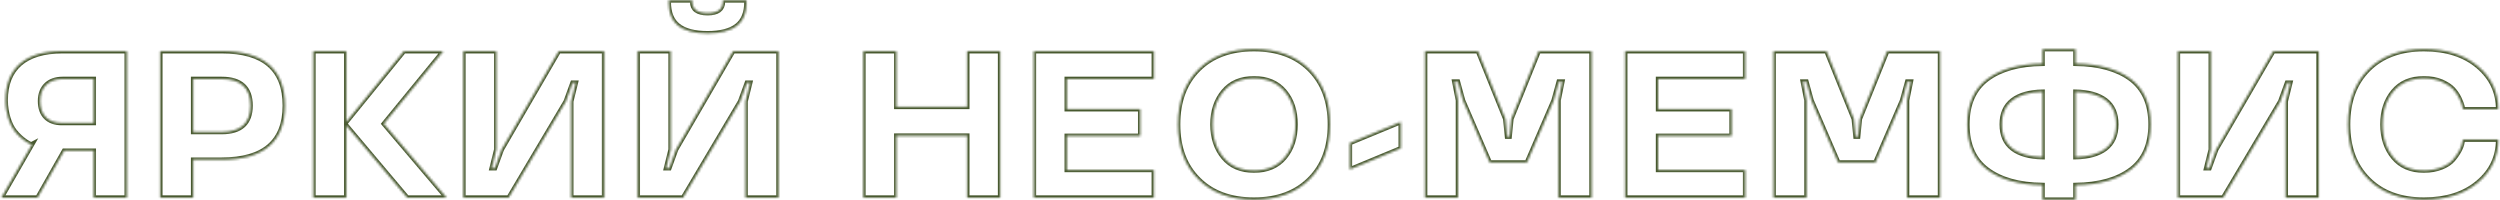 <?xml version="1.0" encoding="UTF-8"?> <svg xmlns="http://www.w3.org/2000/svg" width="1075" height="86" viewBox="0 0 1075 86" fill="none"> <mask id="path-1-inside-1_1390_677" fill="white"> <path d="M54.524 85H40.286V64.829H27.586L16.16 85H0.604L13.743 62.148C13.435 62.324 9.568 60.523 6.316 56.392C4.207 53.755 2.405 48.701 2.405 43.076C2.405 29.541 10.667 21.982 26.883 21.982H54.524V85ZM17.259 43.428C17.259 49.536 20.686 52.876 26.619 52.876H40.286V33.98H26.883C21.038 33.98 17.259 37.451 17.259 43.428ZM95.35 68.696H83.089V85H68.894V21.982H95.35C113.455 21.982 122.508 29.805 122.508 45.405C122.508 60.918 113.455 68.696 95.35 68.696ZM107.698 45.405C107.698 37.803 103.567 33.98 95.35 33.98H83.089V56.743H95.35C103.567 56.743 107.698 52.964 107.698 45.405ZM173.704 21.982H190.623L165.047 53.227L192.029 85H175.11L148.919 53.931V85H134.725V21.982H148.919V52.437L173.704 21.982ZM246.214 35.605L243.313 43.603L218.748 85H199.236V21.982H213.431V64.302L211.453 72.3H212.815L215.716 64.302L240.281 21.982H259.793V85H245.599V43.603L247.576 35.605H246.214ZM316.878 11.04C314.109 13.237 309.891 14.336 304.266 14.336C298.597 14.336 294.422 13.237 291.653 11.04C288.885 8.887 287.522 5.459 287.522 0.757V0.142H297.674V0.757C297.674 4.009 299.871 5.635 304.266 5.635C308.616 5.635 310.813 4.009 310.813 0.757V0.142H321.009V0.757C321.009 5.459 319.646 8.887 316.878 11.04ZM321.185 35.605L318.284 43.603L293.719 85H274.207V21.982H288.401V64.302L286.424 72.3H287.786L290.687 64.302L315.252 21.982H334.764V85H320.569V43.603L322.547 35.605H321.185ZM430.081 85H415.887V58.369H385.433V85H371.238V21.982H385.433V45.933H415.887V21.982H430.081V85ZM496.175 85H444.539V21.982H496.175V33.98H458.733V46.943H490.33V58.457H458.733V73.047H496.175V85ZM563.06 29.805C568.948 35.649 571.893 43.516 571.893 53.491C571.893 63.467 568.948 71.333 563.06 77.134C557.171 82.978 549.217 85.879 539.197 85.879C529.178 85.879 521.224 82.978 515.379 77.134C509.49 71.333 506.546 63.467 506.546 53.491C506.546 43.516 509.49 35.649 515.379 29.805C521.224 24.004 529.178 21.104 539.197 21.104C549.217 21.104 557.171 24.004 563.06 29.805ZM552.381 67.73C555.501 63.994 557.039 59.248 557.039 53.491C557.039 47.734 555.501 43.032 552.381 39.297C549.261 35.562 544.866 33.716 539.241 33.716C533.572 33.716 529.222 35.562 526.102 39.297C522.981 43.032 521.399 47.734 521.399 53.491C521.399 59.248 522.981 63.994 526.102 67.73C529.222 71.465 533.572 73.311 539.241 73.311C544.866 73.311 549.261 71.465 552.381 67.73ZM580.418 61.489L602.347 52.437V63.774L580.418 72.871V61.489ZM647.303 51.162L648.05 58.721H649.104L649.852 51.162L661.629 21.982H684.393V85H670.154V43.164L671.78 35.122H670.286L668.089 43.164L656.575 69.883H640.579L629.065 43.164L626.868 35.122H625.374L626.956 43.164V85H612.762V21.982H635.525L647.303 51.162ZM750.442 85H698.807V21.982H750.442V33.98H713.001V46.943H744.598V58.457H713.001V73.047H750.442V85ZM797.156 51.162L797.903 58.721H798.958L799.705 51.162L811.482 21.982H834.246V85H820.008V43.164L821.634 35.122H820.14L817.942 43.164L806.429 69.883H790.433L778.919 43.164L776.722 35.122H775.228L776.81 43.164V85H762.615V21.982H785.379L797.156 51.162ZM854.549 72.959C848.792 68.696 845.936 62.192 845.936 53.491C845.936 44.79 848.792 38.286 854.549 33.98C860.306 29.717 868.216 27.52 878.279 27.388V21.104H892.474V27.388C902.537 27.52 910.447 29.717 916.204 33.98C921.917 38.286 924.773 44.79 924.773 53.491C924.773 62.192 921.917 68.696 916.204 72.959C910.447 77.266 902.537 79.463 892.474 79.595V85.879H878.279V79.595C868.216 79.463 860.306 77.266 854.549 72.959ZM905.394 63.906C908.426 61.577 909.964 58.105 909.964 53.491C909.964 48.877 908.47 45.449 905.438 43.12C902.405 40.791 898.055 39.605 892.474 39.473V67.554C898.055 67.422 902.361 66.235 905.394 63.906ZM865.359 43.12C862.327 45.449 860.789 48.877 860.789 53.491C860.789 58.105 862.327 61.577 865.359 63.906C868.392 66.235 872.698 67.422 878.279 67.554V39.473C872.698 39.605 868.392 40.791 865.359 43.12ZM983.44 35.605L980.54 43.603L955.975 85H936.463V21.982H950.657V64.302L948.68 72.3H950.042L952.942 64.302L977.508 21.982H997.02V85H982.825V43.603L984.803 35.605H983.44ZM1018.46 77.134C1012.58 71.333 1009.63 63.467 1009.63 53.491C1009.63 43.516 1012.58 35.649 1018.46 29.805C1024.31 24.004 1032.26 21.104 1042.28 21.104C1051.91 21.104 1059.64 23.564 1065.49 28.486C1071.33 33.408 1074.23 39.605 1074.23 47.031H1059.03C1058.98 46.68 1058.89 46.196 1058.76 45.581C1058.63 44.966 1058.24 43.911 1057.53 42.373C1056.79 40.835 1055.91 39.517 1054.81 38.33C1053.71 37.144 1052.08 36.089 1049.93 35.122C1047.73 34.199 1045.18 33.716 1042.28 33.716C1036.61 33.716 1032.26 35.562 1029.14 39.297C1026.02 43.032 1024.49 47.734 1024.49 53.491C1024.49 59.248 1026.07 63.994 1029.19 67.73C1032.31 71.465 1036.66 73.311 1042.28 73.311C1048.04 73.311 1052.61 71.245 1054.85 68.608C1057.09 65.972 1058.54 63.115 1058.76 61.313L1059.03 59.995H1074.23C1074.23 67.422 1071.33 73.618 1065.49 78.496C1059.64 83.418 1051.91 85.879 1042.28 85.879C1032.26 85.879 1024.31 82.978 1018.46 77.134Z"></path> </mask> <path d="M54.524 85H40.286V64.829H27.586L16.16 85H0.604L13.743 62.148C13.435 62.324 9.568 60.523 6.316 56.392C4.207 53.755 2.405 48.701 2.405 43.076C2.405 29.541 10.667 21.982 26.883 21.982H54.524V85ZM17.259 43.428C17.259 49.536 20.686 52.876 26.619 52.876H40.286V33.98H26.883C21.038 33.98 17.259 37.451 17.259 43.428ZM95.35 68.696H83.089V85H68.894V21.982H95.35C113.455 21.982 122.508 29.805 122.508 45.405C122.508 60.918 113.455 68.696 95.35 68.696ZM107.698 45.405C107.698 37.803 103.567 33.98 95.35 33.98H83.089V56.743H95.35C103.567 56.743 107.698 52.964 107.698 45.405ZM173.704 21.982H190.623L165.047 53.227L192.029 85H175.11L148.919 53.931V85H134.725V21.982H148.919V52.437L173.704 21.982ZM246.214 35.605L243.313 43.603L218.748 85H199.236V21.982H213.431V64.302L211.453 72.3H212.815L215.716 64.302L240.281 21.982H259.793V85H245.599V43.603L247.576 35.605H246.214ZM316.878 11.04C314.109 13.237 309.891 14.336 304.266 14.336C298.597 14.336 294.422 13.237 291.653 11.04C288.885 8.887 287.522 5.459 287.522 0.757V0.142H297.674V0.757C297.674 4.009 299.871 5.635 304.266 5.635C308.616 5.635 310.813 4.009 310.813 0.757V0.142H321.009V0.757C321.009 5.459 319.646 8.887 316.878 11.04ZM321.185 35.605L318.284 43.603L293.719 85H274.207V21.982H288.401V64.302L286.424 72.3H287.786L290.687 64.302L315.252 21.982H334.764V85H320.569V43.603L322.547 35.605H321.185ZM430.081 85H415.887V58.369H385.433V85H371.238V21.982H385.433V45.933H415.887V21.982H430.081V85ZM496.175 85H444.539V21.982H496.175V33.98H458.733V46.943H490.33V58.457H458.733V73.047H496.175V85ZM563.06 29.805C568.948 35.649 571.893 43.516 571.893 53.491C571.893 63.467 568.948 71.333 563.06 77.134C557.171 82.978 549.217 85.879 539.197 85.879C529.178 85.879 521.224 82.978 515.379 77.134C509.49 71.333 506.546 63.467 506.546 53.491C506.546 43.516 509.49 35.649 515.379 29.805C521.224 24.004 529.178 21.104 539.197 21.104C549.217 21.104 557.171 24.004 563.06 29.805ZM552.381 67.73C555.501 63.994 557.039 59.248 557.039 53.491C557.039 47.734 555.501 43.032 552.381 39.297C549.261 35.562 544.866 33.716 539.241 33.716C533.572 33.716 529.222 35.562 526.102 39.297C522.981 43.032 521.399 47.734 521.399 53.491C521.399 59.248 522.981 63.994 526.102 67.73C529.222 71.465 533.572 73.311 539.241 73.311C544.866 73.311 549.261 71.465 552.381 67.73ZM580.418 61.489L602.347 52.437V63.774L580.418 72.871V61.489ZM647.303 51.162L648.05 58.721H649.104L649.852 51.162L661.629 21.982H684.393V85H670.154V43.164L671.78 35.122H670.286L668.089 43.164L656.575 69.883H640.579L629.065 43.164L626.868 35.122H625.374L626.956 43.164V85H612.762V21.982H635.525L647.303 51.162ZM750.442 85H698.807V21.982H750.442V33.98H713.001V46.943H744.598V58.457H713.001V73.047H750.442V85ZM797.156 51.162L797.903 58.721H798.958L799.705 51.162L811.482 21.982H834.246V85H820.008V43.164L821.634 35.122H820.14L817.942 43.164L806.429 69.883H790.433L778.919 43.164L776.722 35.122H775.228L776.81 43.164V85H762.615V21.982H785.379L797.156 51.162ZM854.549 72.959C848.792 68.696 845.936 62.192 845.936 53.491C845.936 44.79 848.792 38.286 854.549 33.98C860.306 29.717 868.216 27.52 878.279 27.388V21.104H892.474V27.388C902.537 27.52 910.447 29.717 916.204 33.98C921.917 38.286 924.773 44.79 924.773 53.491C924.773 62.192 921.917 68.696 916.204 72.959C910.447 77.266 902.537 79.463 892.474 79.595V85.879H878.279V79.595C868.216 79.463 860.306 77.266 854.549 72.959ZM905.394 63.906C908.426 61.577 909.964 58.105 909.964 53.491C909.964 48.877 908.47 45.449 905.438 43.12C902.405 40.791 898.055 39.605 892.474 39.473V67.554C898.055 67.422 902.361 66.235 905.394 63.906ZM865.359 43.12C862.327 45.449 860.789 48.877 860.789 53.491C860.789 58.105 862.327 61.577 865.359 63.906C868.392 66.235 872.698 67.422 878.279 67.554V39.473C872.698 39.605 868.392 40.791 865.359 43.12ZM983.44 35.605L980.54 43.603L955.975 85H936.463V21.982H950.657V64.302L948.68 72.3H950.042L952.942 64.302L977.508 21.982H997.02V85H982.825V43.603L984.803 35.605H983.44ZM1018.46 77.134C1012.58 71.333 1009.63 63.467 1009.63 53.491C1009.63 43.516 1012.58 35.649 1018.46 29.805C1024.31 24.004 1032.26 21.104 1042.28 21.104C1051.91 21.104 1059.64 23.564 1065.49 28.486C1071.33 33.408 1074.23 39.605 1074.23 47.031H1059.03C1058.98 46.68 1058.89 46.196 1058.76 45.581C1058.63 44.966 1058.24 43.911 1057.53 42.373C1056.79 40.835 1055.91 39.517 1054.81 38.33C1053.71 37.144 1052.08 36.089 1049.93 35.122C1047.73 34.199 1045.18 33.716 1042.28 33.716C1036.61 33.716 1032.26 35.562 1029.14 39.297C1026.02 43.032 1024.49 47.734 1024.49 53.491C1024.49 59.248 1026.07 63.994 1029.19 67.73C1032.31 71.465 1036.66 73.311 1042.28 73.311C1048.04 73.311 1052.61 71.245 1054.85 68.608C1057.09 65.972 1058.54 63.115 1058.76 61.313L1059.03 59.995H1074.23C1074.23 67.422 1071.33 73.618 1065.49 78.496C1059.64 83.418 1051.91 85.879 1042.28 85.879C1032.26 85.879 1024.31 82.978 1018.46 77.134Z" stroke="#48592F" stroke-width="2" mask="url(#path-1-inside-1_1390_677)"></path> </svg> 
